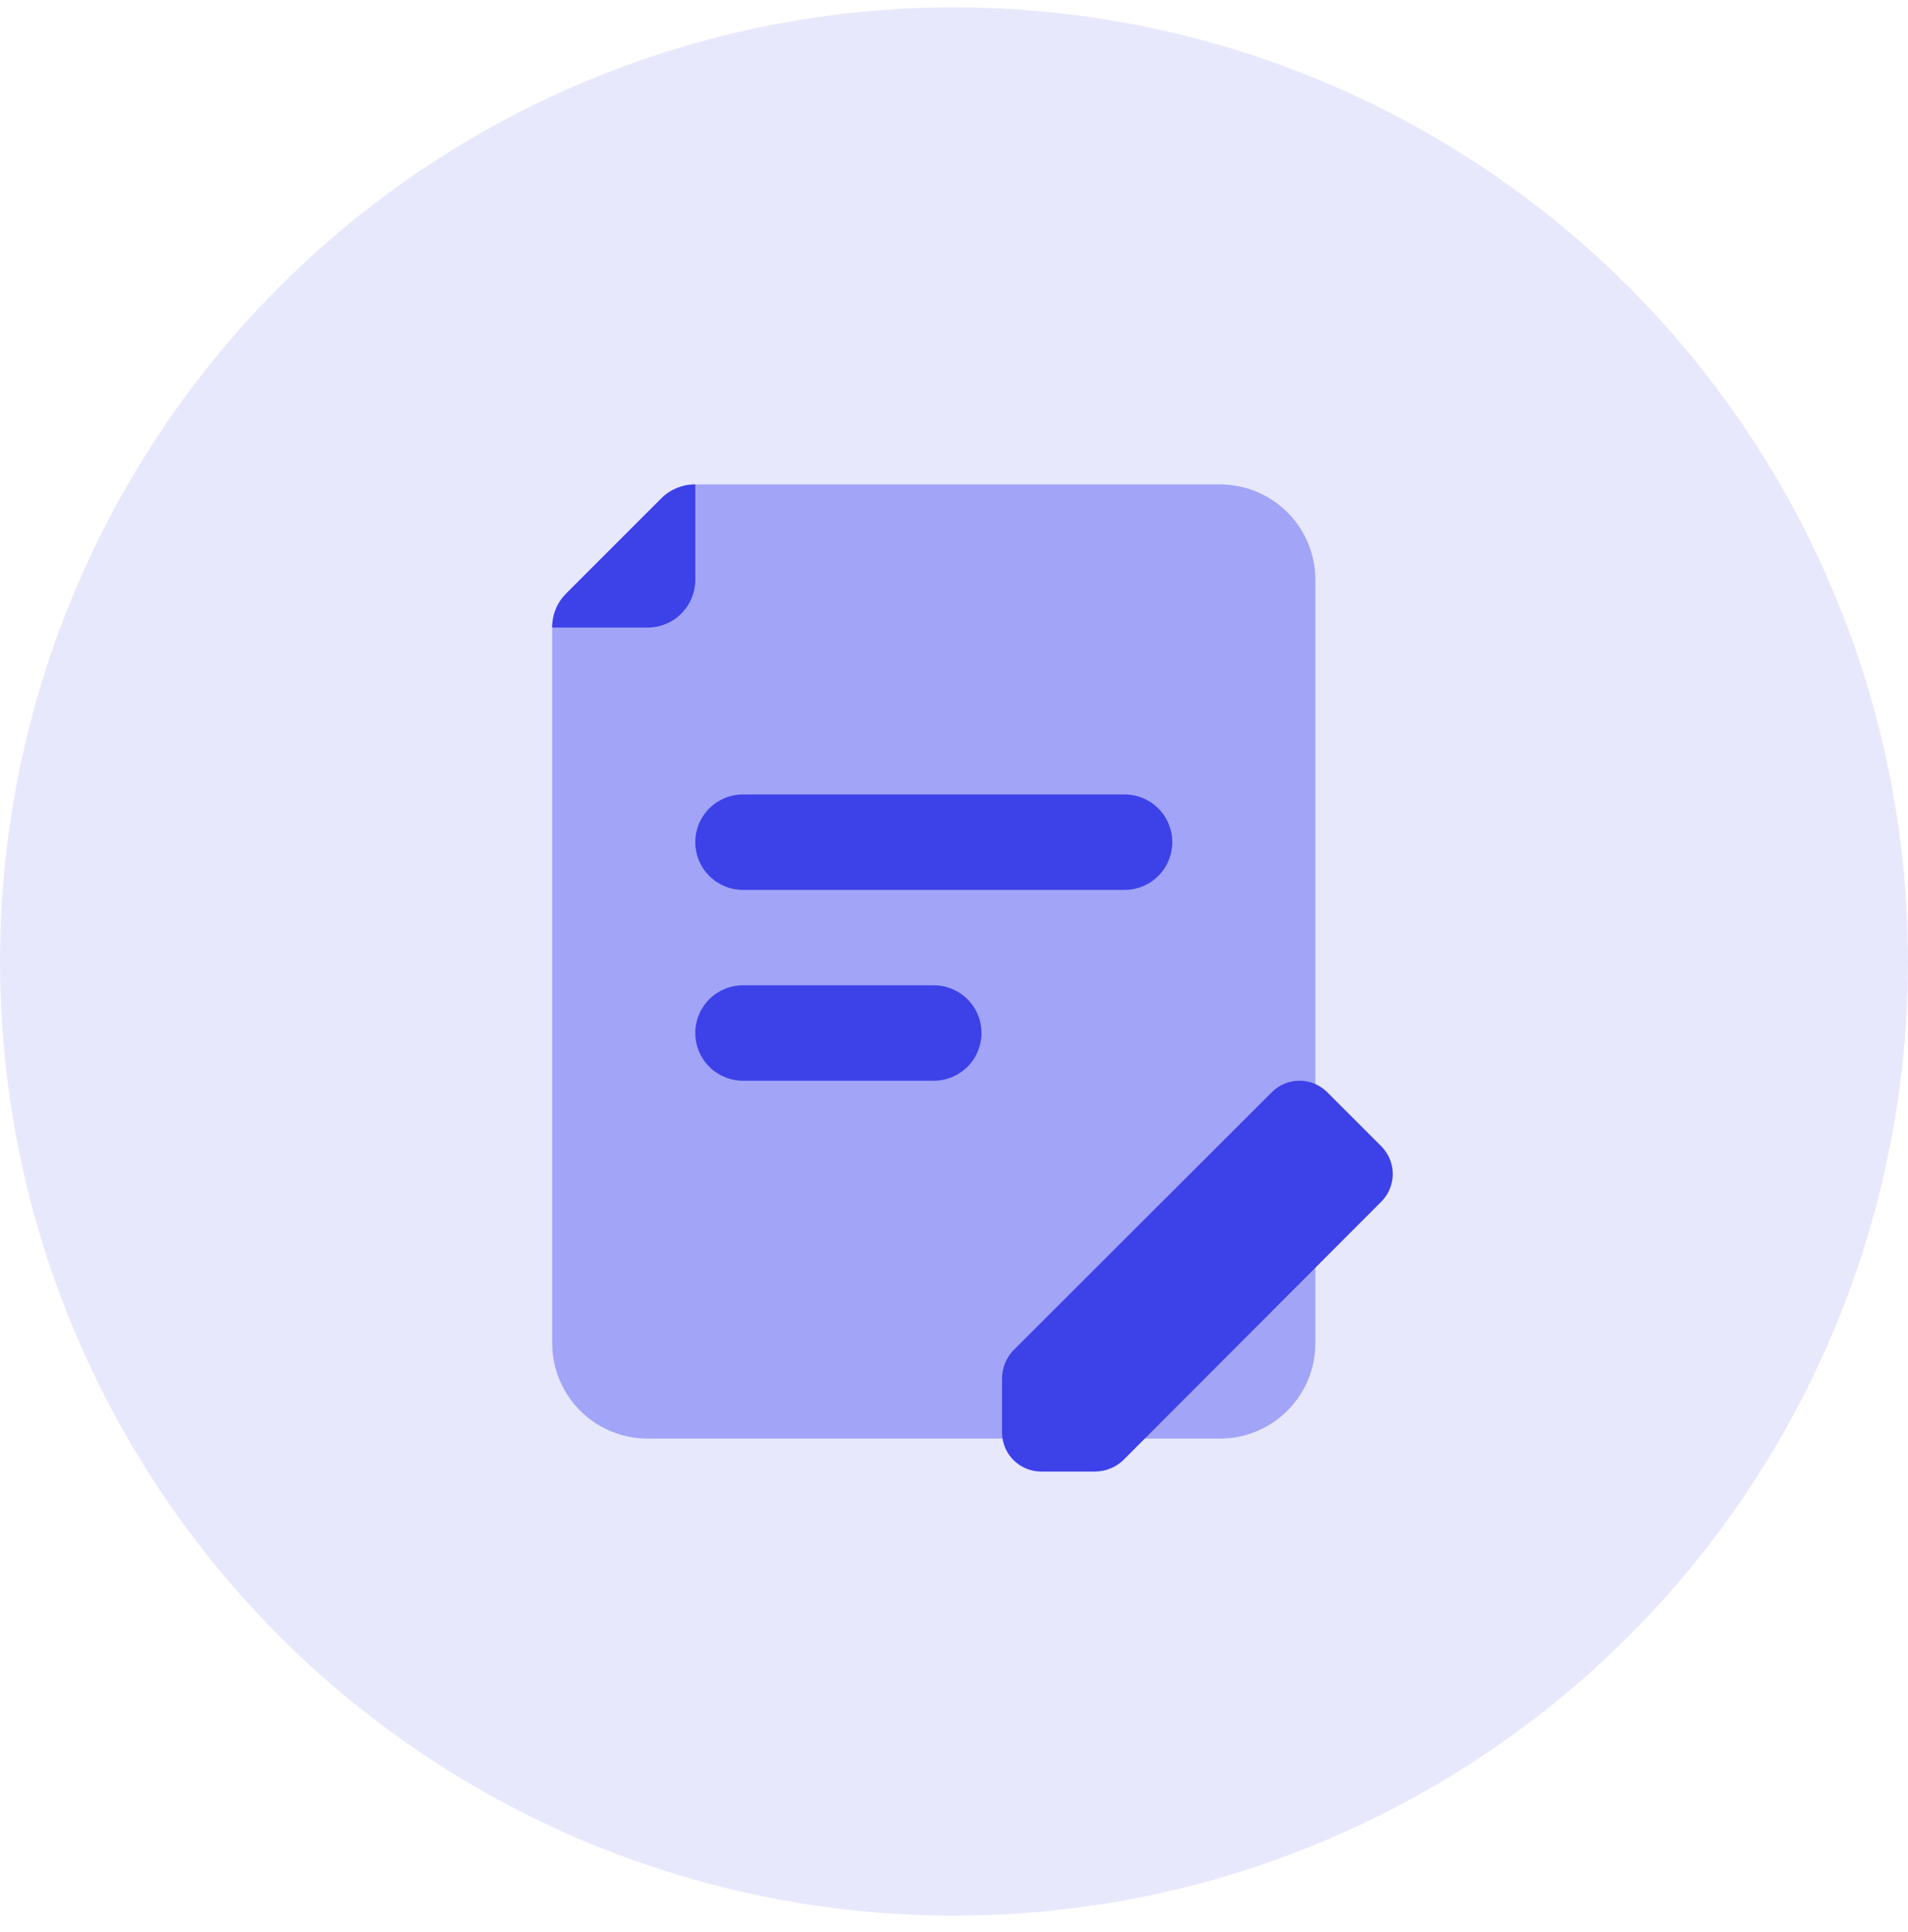 <svg width="80" height="81" viewBox="0 0 80 81" fill="none" xmlns="http://www.w3.org/2000/svg">
<circle cx="40" cy="40.308" r="40" fill="#E8E8FD"/>
<path d="M23.732 24.888L27.732 20.888C27.919 20.702 28.141 20.556 28.384 20.456C28.628 20.357 28.889 20.306 29.152 20.308H51.152C52.213 20.308 53.231 20.729 53.981 21.479C54.731 22.23 55.152 23.247 55.152 24.308V56.308C55.152 57.369 54.731 58.386 53.981 59.136C53.231 59.886 52.213 60.308 51.152 60.308H27.152C26.091 60.308 25.074 59.886 24.324 59.136C23.574 58.386 23.152 57.369 23.152 56.308V26.308C23.151 26.045 23.201 25.784 23.301 25.54C23.4 25.296 23.547 25.075 23.732 24.888Z" fill="#A1A4F7"/>
<path d="M23.732 24.888L27.732 20.888C27.919 20.702 28.141 20.556 28.384 20.456C28.628 20.357 28.889 20.306 29.152 20.308V24.308C29.152 24.838 28.942 25.347 28.567 25.722C28.192 26.097 27.683 26.308 27.152 26.308H23.152C23.151 26.045 23.201 25.784 23.301 25.54C23.4 25.296 23.547 25.075 23.732 24.888Z" fill="#3C41E8"/>
<path d="M31.152 45.305H39.152C39.683 45.305 40.191 45.094 40.567 44.719C40.942 44.344 41.152 43.835 41.152 43.305C41.152 42.774 40.942 42.266 40.567 41.891C40.191 41.516 39.683 41.305 39.152 41.305H31.152C30.622 41.305 30.113 41.516 29.738 41.891C29.363 42.266 29.152 42.774 29.152 43.305C29.152 43.835 29.363 44.344 29.738 44.719C30.113 45.094 30.622 45.305 31.152 45.305ZM31.152 37.305H47.152C47.683 37.305 48.191 37.094 48.567 36.719C48.942 36.344 49.152 35.835 49.152 35.305C49.152 34.774 48.942 34.266 48.567 33.891C48.191 33.516 47.683 33.305 47.152 33.305H31.152C30.622 33.305 30.113 33.516 29.738 33.891C29.363 34.266 29.152 34.774 29.152 35.305C29.152 35.835 29.363 36.344 29.738 36.719C30.113 37.094 30.622 37.305 31.152 37.305Z" fill="#3C41E8"/>
<path d="M55.634 45.773L57.929 48.068C58.229 48.374 58.397 48.786 58.397 49.215C58.397 49.644 58.229 50.056 57.929 50.363L47.095 61.213C46.781 61.513 46.365 61.683 45.931 61.689H43.653C43.218 61.689 42.801 61.516 42.494 61.209C42.186 60.901 42.014 60.484 42.014 60.05V57.771C42.02 57.337 42.19 56.922 42.489 56.608L53.34 45.773C53.646 45.473 54.058 45.305 54.487 45.305C54.916 45.305 55.328 45.473 55.634 45.773Z" fill="#3C41E8"/>
</svg>
